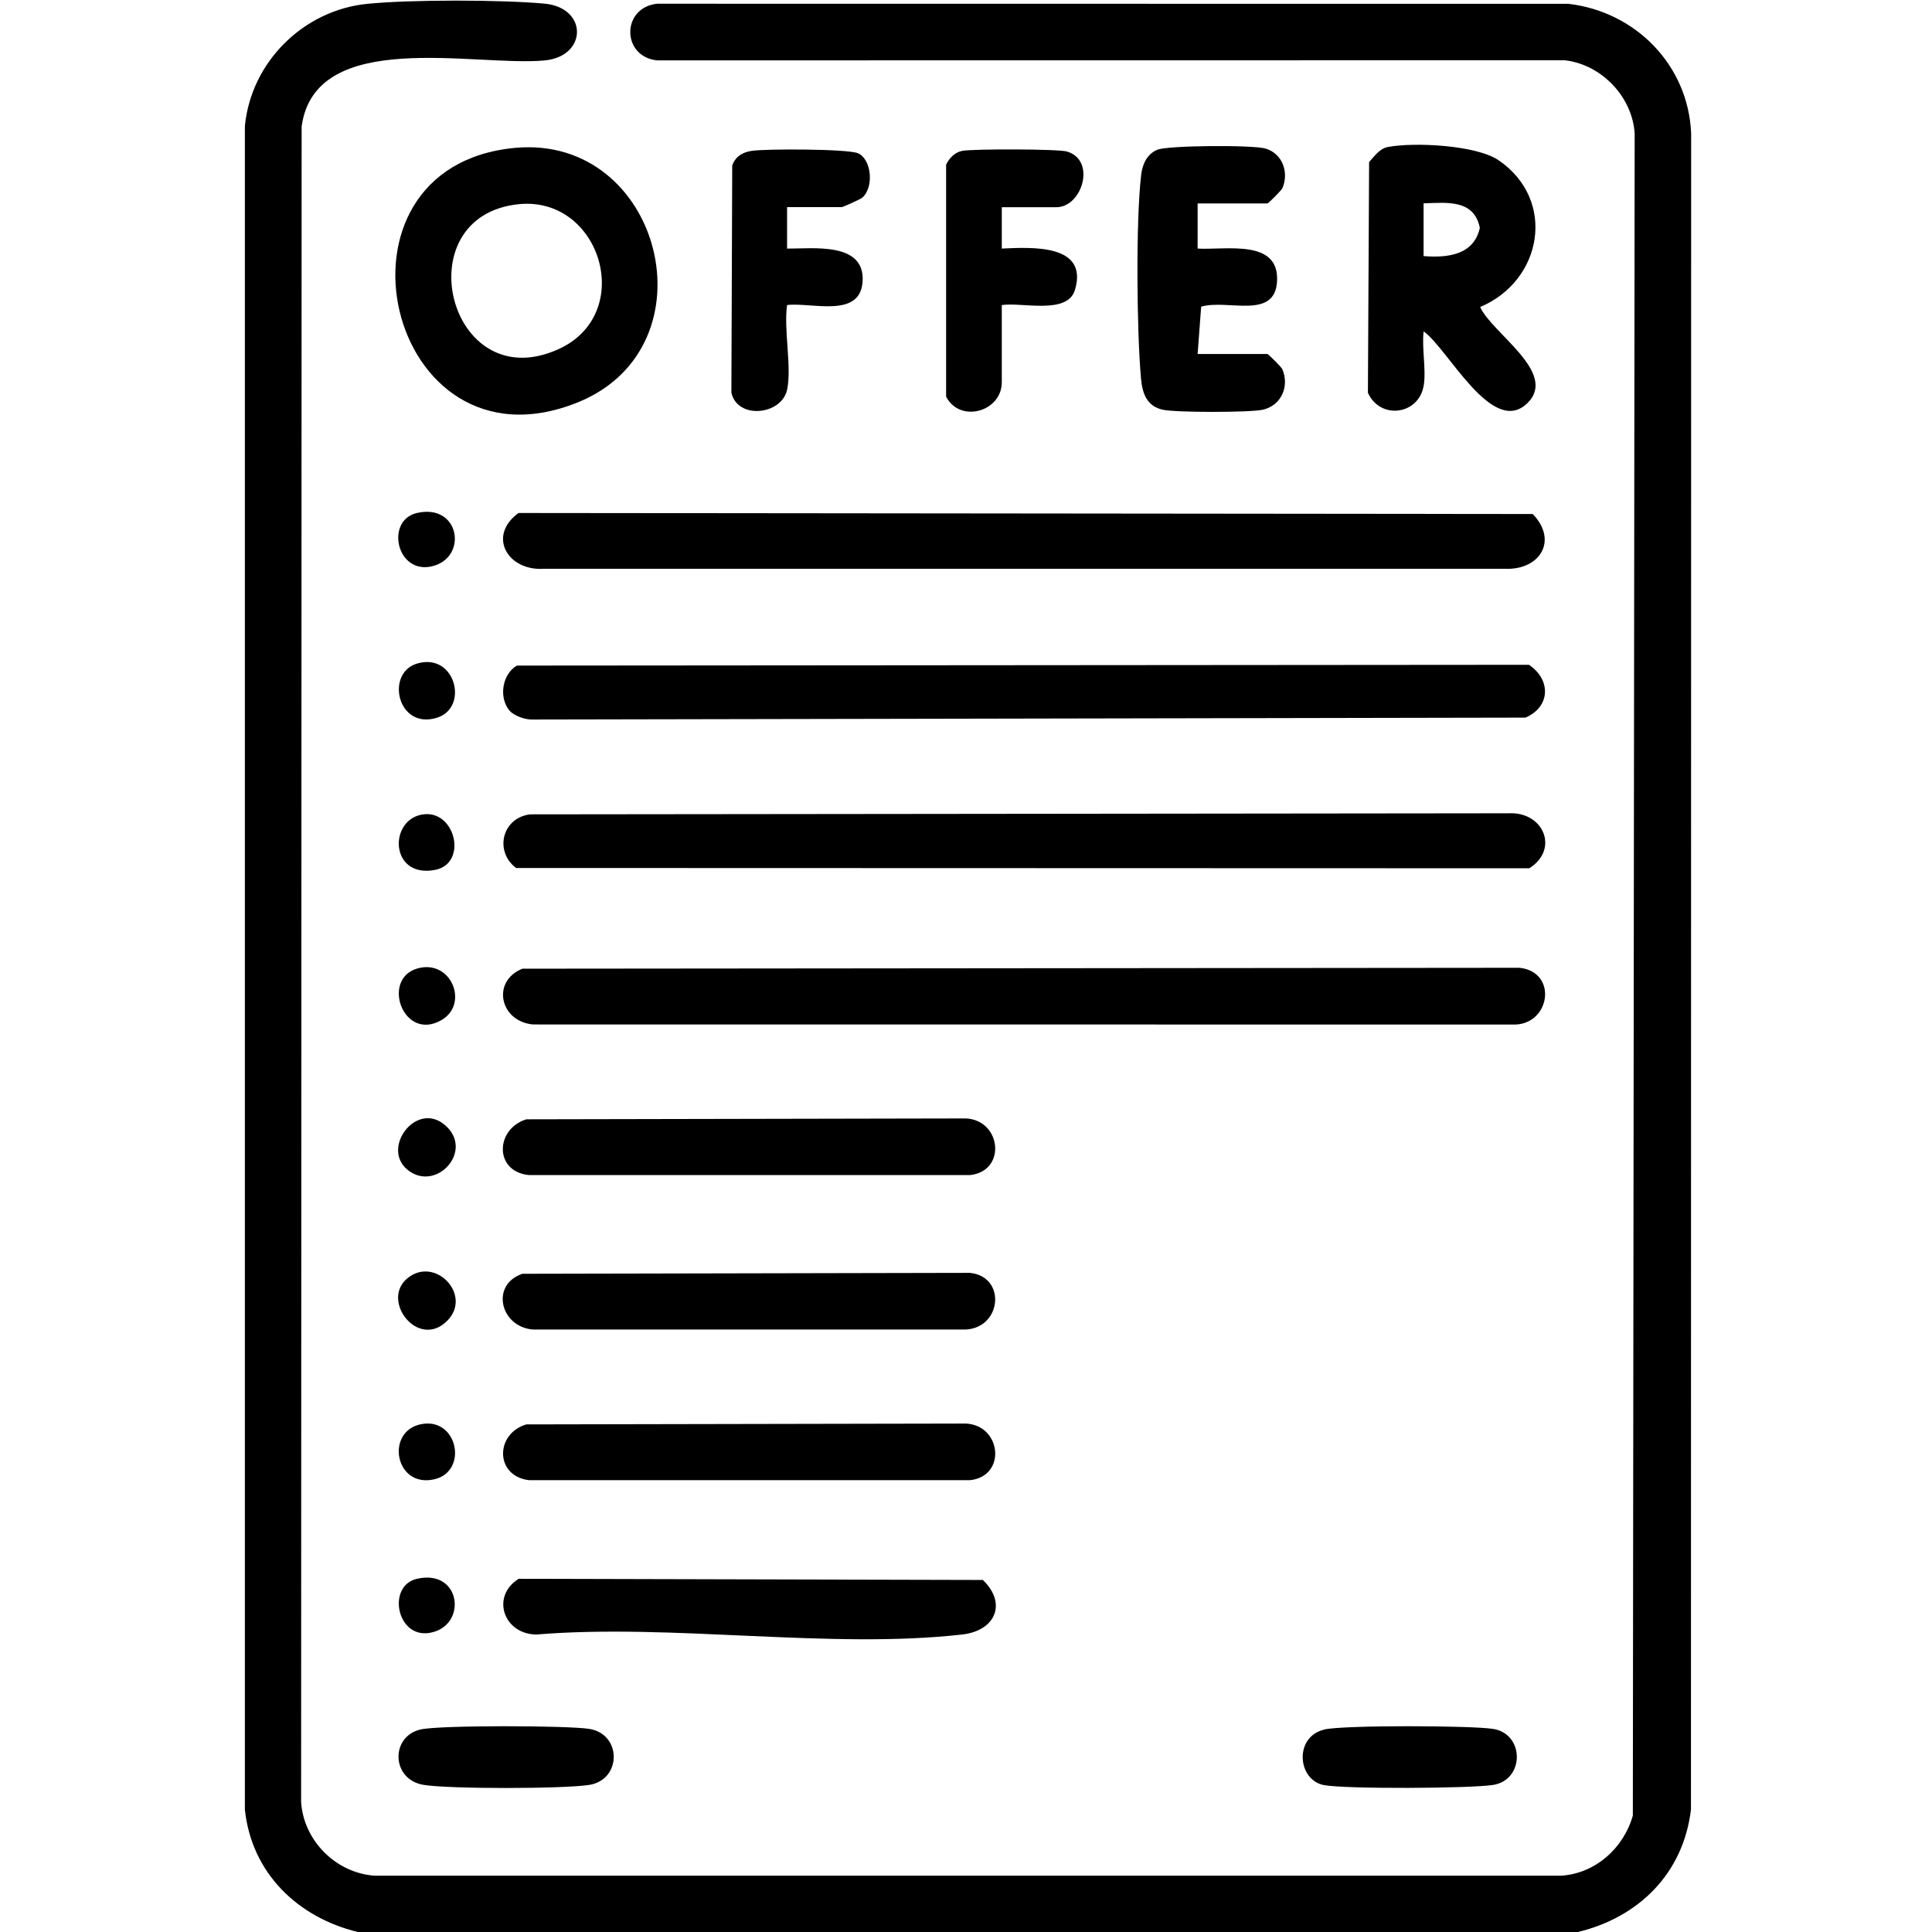 <svg width="71" height="71" viewBox="0 0 71 71" fill="none" xmlns="http://www.w3.org/2000/svg">
<g clip-path="url(#clip0_301_2179)">
<path d="M13.148 71C10.937 70.462 9.245 68.833 8.999 66.5V4.639C9.221 2.287 11.146 0.375 13.496 0.141C15.093 -0.018 18.399 -0.013 20.006 0.133C21.613 0.279 21.592 2.078 20.006 2.222C17.439 2.455 11.58 1.008 11.085 4.65L11.066 66.232C11.164 67.65 12.346 68.831 13.766 68.931H57.373C58.64 68.848 59.672 67.909 60.006 66.72L60.073 4.909C59.991 3.556 58.849 2.367 57.506 2.215L24.149 2.219C22.833 2.082 22.833 0.276 24.149 0.137L57.643 0.141C60.114 0.429 62.047 2.402 62.149 4.907L62.142 66.501C61.861 68.844 60.232 70.455 57.991 71H13.148Z" fill="black"/>
<path d="M18.727 26.119C18.324 25.645 18.447 24.782 18.995 24.46L56.188 24.431C57.004 24.976 56.983 25.974 56.061 26.372L19.575 26.442C19.315 26.457 18.887 26.305 18.727 26.117V26.119Z" fill="black"/>
<path d="M19.198 35.599L55.848 35.566C57.286 35.732 56.959 37.718 55.574 37.651L19.581 37.648C18.368 37.533 18.052 36.06 19.198 35.599Z" fill="black"/>
<path d="M19.479 29.927L55.436 29.888C56.728 29.818 57.312 31.212 56.199 31.909L18.965 31.898C18.166 31.295 18.438 30.062 19.479 29.927Z" fill="black"/>
<path d="M19.059 18.852L56.328 18.89C57.272 19.87 56.587 20.963 55.295 20.902H19.995C18.654 20.996 17.896 19.691 19.059 18.85V18.852Z" fill="black"/>
<path d="M18.931 5.434C24.315 4.937 26.306 12.743 21.226 14.79C14.201 17.619 11.568 6.115 18.931 5.434ZM19.07 7.503C14.834 7.927 16.479 14.653 20.515 12.836C23.392 11.54 22.083 7.204 19.07 7.503Z" fill="black"/>
<path d="M52.316 14.187C52.13 15.246 50.724 15.438 50.27 14.434L50.314 5.955C50.51 5.741 50.699 5.46 51.005 5.402C51.967 5.219 54.252 5.328 55.077 5.892C57.212 7.355 56.687 10.319 54.395 11.282C54.82 12.243 57.273 13.699 56.131 14.815C54.844 16.075 53.206 12.8 52.318 12.179C52.244 12.791 52.42 13.604 52.318 14.185L52.316 14.187ZM52.316 9.411C53.195 9.483 54.165 9.372 54.383 8.374C54.171 7.32 53.178 7.445 52.316 7.473V9.411Z" fill="black"/>
<path d="M44.012 7.473V9.135C45.055 9.193 46.997 8.777 46.932 10.313C46.871 11.781 45.113 10.98 44.142 11.271L44.012 13.009H46.573C46.612 13.009 47.095 13.497 47.124 13.565C47.396 14.198 47.085 14.904 46.407 15.057C45.934 15.163 43.203 15.163 42.729 15.057C42.143 14.926 41.98 14.453 41.932 13.917C41.775 12.177 41.738 8.133 41.936 6.434C41.982 6.038 42.145 5.667 42.528 5.504C42.91 5.341 46.054 5.321 46.514 5.461C47.133 5.65 47.377 6.336 47.126 6.92C47.096 6.987 46.616 7.477 46.575 7.477H44.014L44.012 7.473Z" fill="black"/>
<path d="M19.337 41.134L35.504 41.102C36.809 41.175 36.994 43.046 35.642 43.184H19.444C18.153 43.061 18.196 41.493 19.338 41.136L19.337 41.134Z" fill="black"/>
<path d="M19.198 46.811L35.641 46.777C36.983 46.91 36.82 48.78 35.502 48.859H19.579C18.39 48.761 18.009 47.219 19.196 46.811H19.198Z" fill="black"/>
<path d="M19.059 58.02L36.119 58.063C37.012 58.915 36.592 59.927 35.361 60.067C30.52 60.618 24.668 59.657 19.723 60.067C18.509 60.067 18.025 58.668 19.061 58.02H19.059Z" fill="black"/>
<path d="M19.337 52.346L35.504 52.315C36.81 52.387 36.995 54.258 35.643 54.396H19.444C18.189 54.25 18.185 52.695 19.337 52.348V52.346Z" fill="black"/>
<path d="M28.925 14.324C28.723 15.252 27.107 15.43 26.878 14.433L26.909 6.082C27.028 5.751 27.279 5.599 27.617 5.545C28.133 5.464 31.134 5.47 31.521 5.629C32.029 5.837 32.129 6.877 31.689 7.263C31.62 7.324 30.973 7.612 30.931 7.612H28.925V9.136C29.892 9.14 31.759 8.892 31.702 10.308C31.645 11.725 29.842 11.101 28.925 11.21C28.794 12.105 29.104 13.499 28.925 14.324Z" fill="black"/>
<path d="M36.815 7.612V9.135C37.932 9.083 40.007 8.965 39.504 10.653C39.228 11.579 37.566 11.097 36.815 11.211V14.05C36.815 15.129 35.277 15.566 34.769 14.575V6.053C34.885 5.807 35.092 5.594 35.366 5.543C35.765 5.469 38.883 5.472 39.208 5.568C40.297 5.886 39.77 7.615 38.822 7.615H36.815V7.612Z" fill="black"/>
<path d="M15.461 63.556C16.174 63.395 20.852 63.41 21.651 63.535C22.858 63.724 22.853 65.408 21.651 65.595C20.697 65.743 16.528 65.747 15.577 65.595C14.372 65.405 14.337 63.809 15.461 63.556Z" fill="black"/>
<path d="M48.678 63.556C49.399 63.394 54.06 63.41 54.868 63.536C56.035 63.717 56.033 65.415 54.868 65.596C54.019 65.727 49.441 65.751 48.652 65.601C47.674 65.415 47.546 63.812 48.678 63.558V63.556Z" fill="black"/>
<path d="M15.322 24.387C16.735 23.961 17.247 26.004 16.06 26.376C14.605 26.831 14.155 24.738 15.322 24.387Z" fill="black"/>
<path d="M15.464 52.34C16.823 52.059 17.224 54.08 15.954 54.365C14.515 54.687 14.155 52.612 15.464 52.34Z" fill="black"/>
<path d="M16.432 41.42C17.386 42.374 15.969 43.842 14.952 42.968C13.995 42.145 15.374 40.362 16.432 41.42Z" fill="black"/>
<path d="M16.432 48.541C15.374 49.599 13.995 47.816 14.952 46.993C15.967 46.119 17.386 47.589 16.432 48.541Z" fill="black"/>
<path d="M15.322 35.596C16.574 35.221 17.247 36.883 16.236 37.48C14.829 38.31 13.998 35.994 15.322 35.596Z" fill="black"/>
<path d="M15.605 29.922C16.756 29.822 17.182 31.747 15.98 31.97C14.29 32.285 14.275 30.038 15.605 29.922Z" fill="black"/>
<path d="M15.322 58.02C16.97 57.643 17.188 59.777 15.784 60.008C14.573 60.208 14.213 58.273 15.322 58.02Z" fill="black"/>
<path d="M15.322 18.852C16.903 18.489 17.204 20.485 15.888 20.808C14.571 21.132 14.148 19.122 15.322 18.852Z" fill="black"/>
</g>
<defs>
<clipPath id="clip0_301_2179">
<rect width="71" height="71" fill="white"/>
</clipPath>
</defs>
</svg>
